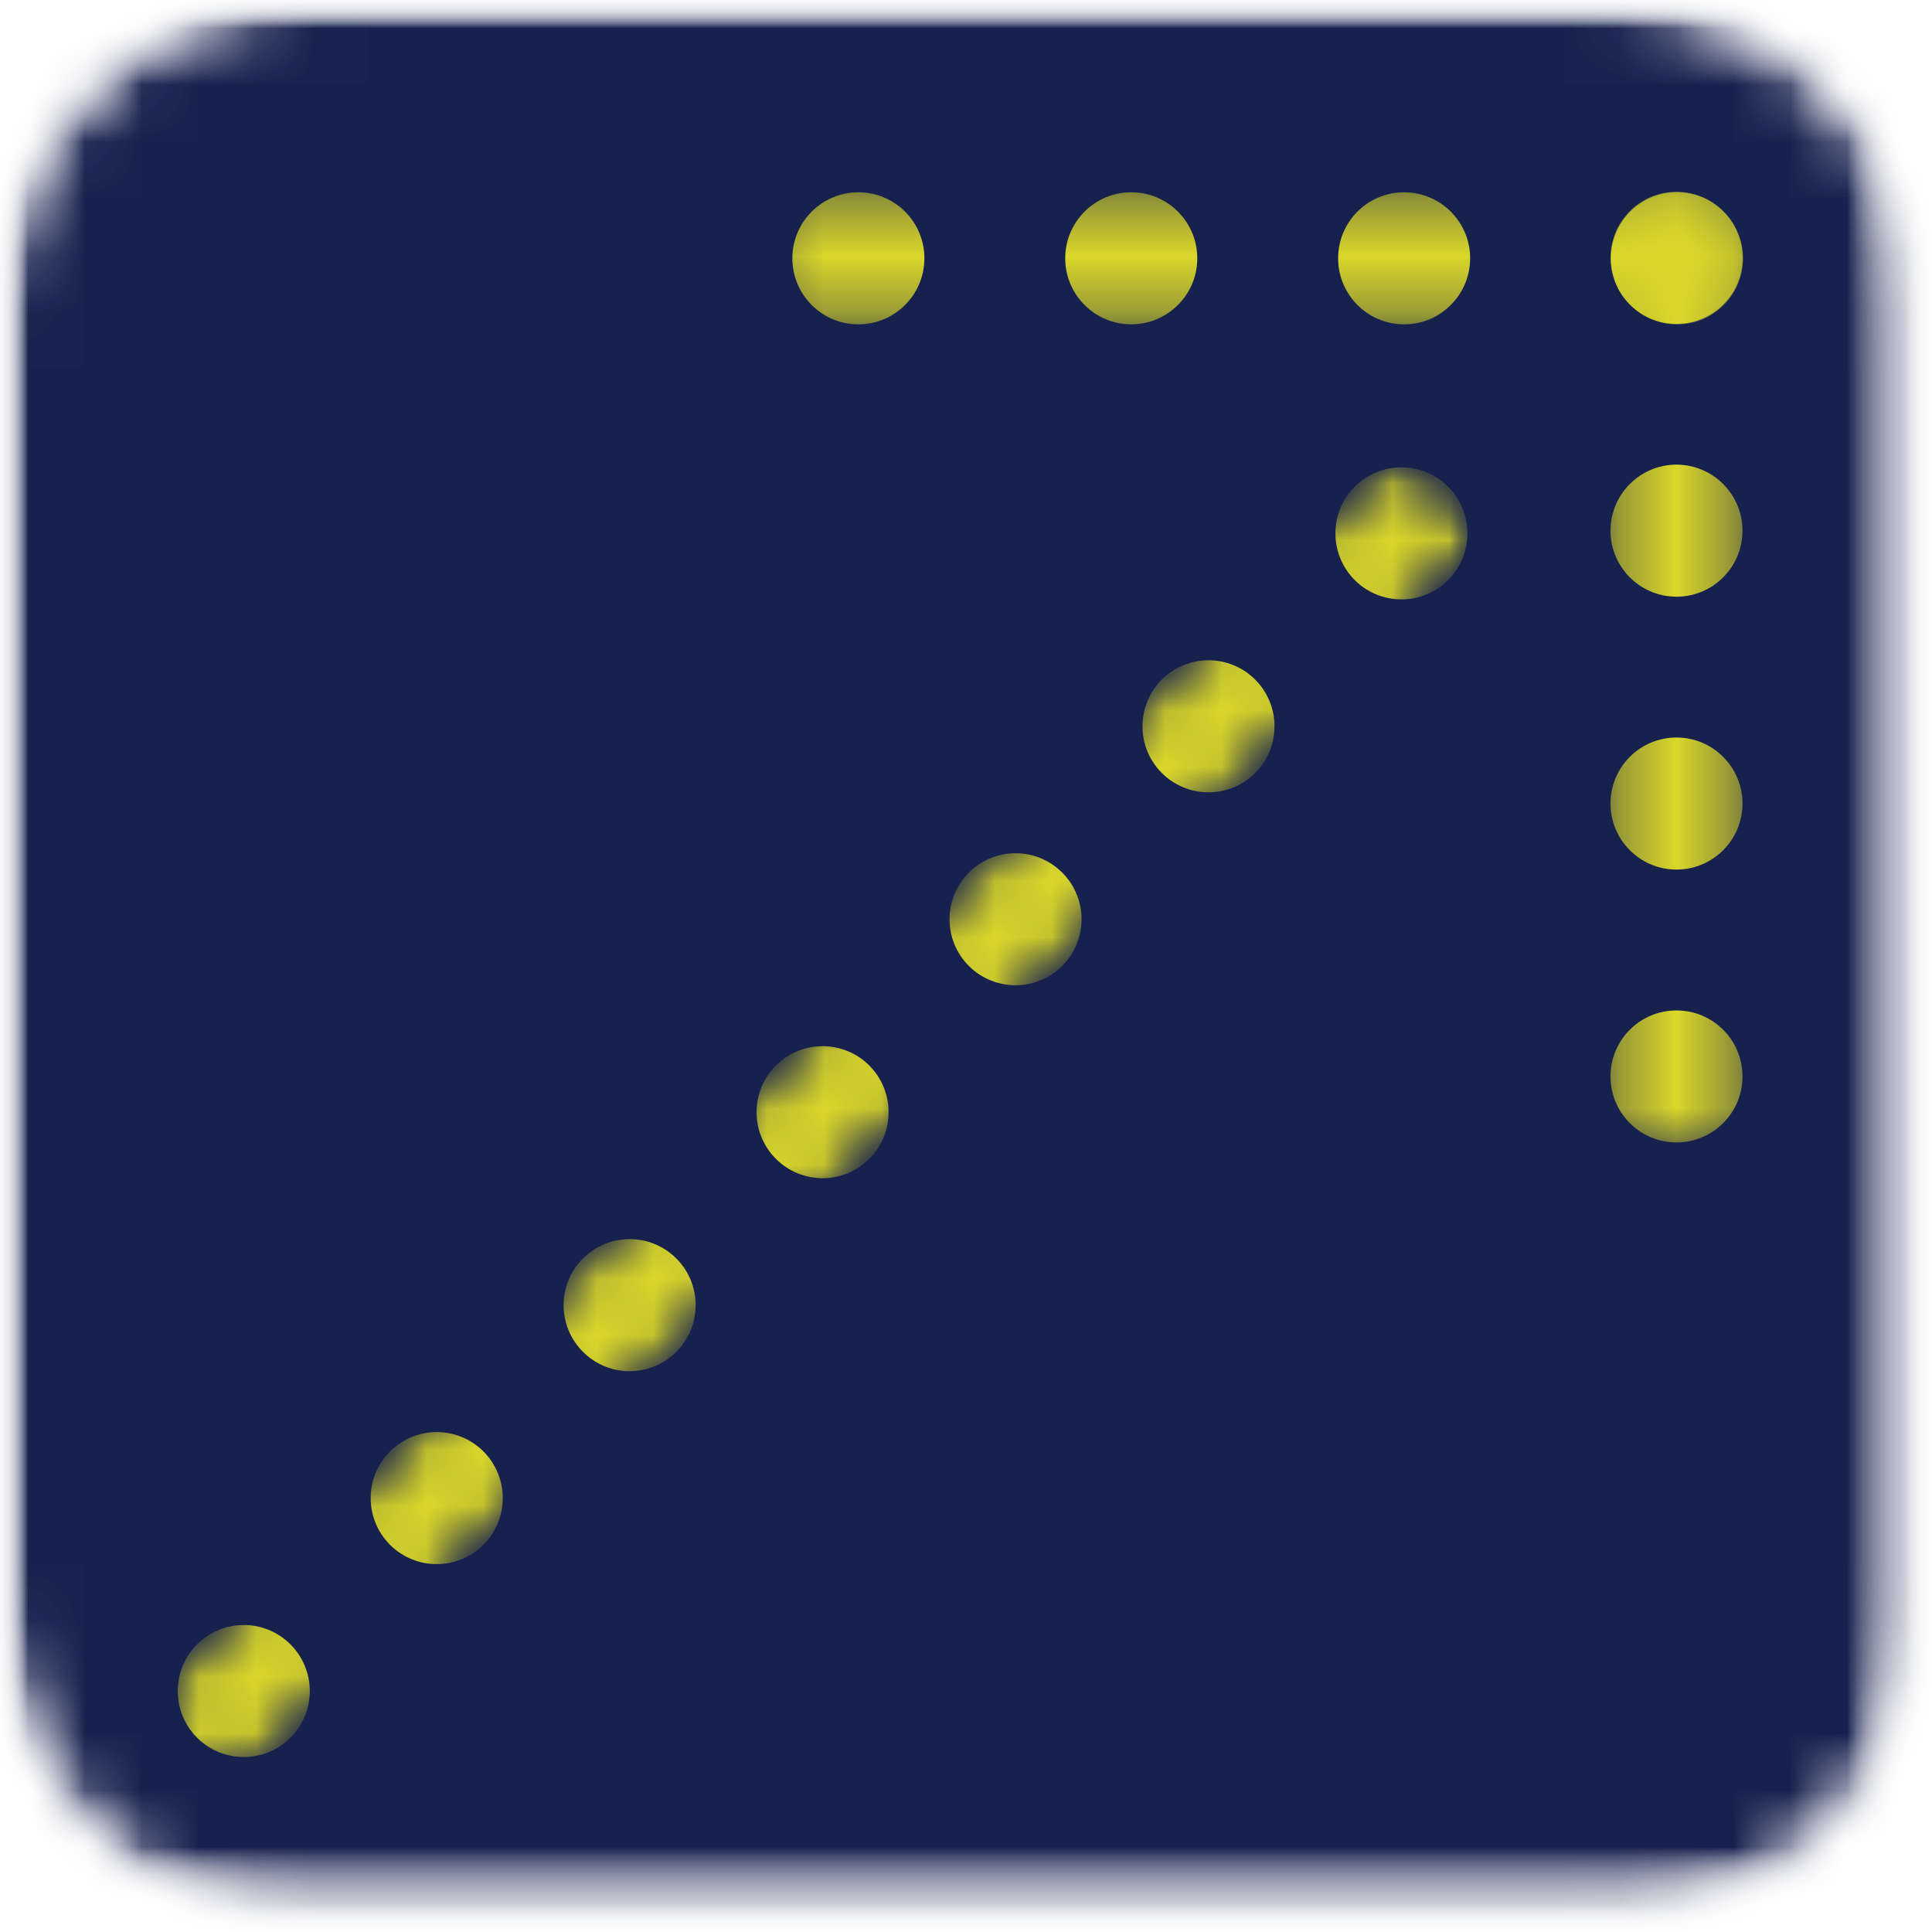 <?xml version="1.0" encoding="utf-8"?>
<svg xmlns="http://www.w3.org/2000/svg" fill="none" height="100%" overflow="visible" preserveAspectRatio="none" style="display: block;" viewBox="0 0 34 34" width="100%">
<g id="ASK4S_Arrow 2">
<g id="Clip path group">
<mask height="34" id="mask0_0_57755" maskUnits="userSpaceOnUse" style="mask-type:luminance" width="34" x="0" y="0">
<g id="bbb6542e5a">
<path d="M0 0H33.75V33.75H0V0Z" fill="white" id="Vector"/>
</g>
</mask>
<g mask="url(#mask0_0_57755)">
<g id="Group">
<g id="Clip path group_2">
<mask height="34" id="mask1_0_57755" maskUnits="userSpaceOnUse" style="mask-type:luminance" width="34" x="0" y="0">
<g id="e2604833f2">
<path d="M5.4 0H28.35C29.782 0 31.156 0.569 32.169 1.581C33.181 2.594 33.75 3.968 33.75 5.4V28.35C33.75 29.782 33.181 31.156 32.169 32.169C31.156 33.181 29.782 33.75 28.35 33.75H5.4C3.968 33.75 2.594 33.181 1.581 32.169C0.569 31.156 0 29.782 0 28.35V5.4C0 3.968 0.569 2.594 1.581 1.581C2.594 0.569 3.968 0 5.4 0Z" fill="white" id="Vector_2"/>
</g>
</mask>
<g mask="url(#mask1_0_57755)">
<g id="Group_2">
<g id="Group_3">
<g id="Clip path group_3">
<mask height="34" id="mask2_0_57755" maskUnits="userSpaceOnUse" style="mask-type:luminance" width="34" x="0" y="0">
<g id="1d14dfbc9a">
<path d="M33.75 0H0V33.75H33.75V0Z" fill="white" id="Vector_3"/>
</g>
</mask>
<g mask="url(#mask2_0_57755)">
<g id="Group_4">
<g id="Clip path group_4">
<mask height="34" id="mask3_0_57755" maskUnits="userSpaceOnUse" style="mask-type:luminance" width="34" x="0" y="0">
<g id="27b82d567f">
<path d="M0 0H33.75V33.75H0V0Z" fill="white" id="Vector_4"/>
</g>
</mask>
<g mask="url(#mask3_0_57755)">
<g id="Group_5">
<g id="Clip path group_5">
<mask height="34" id="mask4_0_57755" maskUnits="userSpaceOnUse" style="mask-type:luminance" width="34" x="0" y="0">
<g id="8a23c00bc0">
<path d="M5.4 0H28.35C29.782 0 31.156 0.569 32.169 1.581C33.181 2.594 33.75 3.968 33.75 5.4V28.35C33.75 29.782 33.181 31.156 32.169 32.169C31.156 33.181 29.782 33.75 28.35 33.75H5.4C3.968 33.75 2.594 33.181 1.581 32.169C0.569 31.156 0 29.782 0 28.35V5.4C0 3.968 0.569 2.594 1.581 1.581C2.594 0.569 3.968 0 5.4 0Z" fill="white" id="Vector_5"/>
</g>
</mask>
<g mask="url(#mask4_0_57755)">
<g id="Group_6">
<path d="M41.285 -7.445H-7.445V41.285H41.285V-7.445Z" fill="#16214E" id="Vector_6"/>
</g>
</g>
</g>
</g>
</g>
</g>
</g>
</g>
</g>
</g>
</g>
</g>
</g>
</g>
</g>
</g>
<g id="Clip path group_6">
<mask height="18" id="mask5_0_57755" maskUnits="userSpaceOnUse" style="mask-type:luminance" width="3" x="28" y="3">
<g id="e8b219de9e">
<path d="M28.335 3.345H30.627V20.184H28.335V3.345Z" fill="white" id="Vector_7"/>
</g>
</mask>
<g mask="url(#mask5_0_57755)">
<g id="Group_7">
<path d="M28.342 4.537C28.342 3.896 28.862 3.376 29.503 3.376C30.145 3.376 30.665 3.896 30.665 4.537C30.665 5.179 30.145 5.699 29.503 5.699C28.862 5.699 28.342 5.179 28.342 4.537ZM28.342 9.339C28.342 8.698 28.862 8.177 29.503 8.177C30.145 8.177 30.665 8.698 30.665 9.339C30.665 9.981 30.145 10.501 29.503 10.501C28.862 10.501 28.342 9.981 28.342 9.339ZM28.342 14.141C28.342 13.499 28.862 12.979 29.503 12.979C30.145 12.979 30.665 13.499 30.665 14.141C30.665 14.783 30.145 15.303 29.503 15.303C28.862 15.303 28.342 14.783 28.342 14.141ZM28.342 18.943C28.342 18.301 28.862 17.782 29.503 17.782C30.145 17.782 30.665 18.301 30.665 18.943C30.665 19.585 30.145 20.105 29.503 20.105C28.862 20.105 28.342 19.585 28.342 18.943ZM28.342 23.745C28.342 23.104 28.862 22.583 29.503 22.583C30.145 22.583 30.665 23.104 30.665 23.745C30.665 24.387 30.145 24.907 29.503 24.907C28.862 24.907 28.342 24.387 28.342 23.745ZM28.342 28.547C28.342 27.905 28.861 27.385 29.503 27.385C30.145 27.385 30.665 27.905 30.665 28.547C30.665 29.189 30.145 29.709 29.503 29.709C28.861 29.709 28.342 29.189 28.342 28.547ZM28.342 33.349C28.342 32.707 28.861 32.188 29.503 32.188C30.145 32.188 30.665 32.707 30.665 33.349C30.665 33.991 30.145 34.511 29.503 34.511C28.861 34.511 28.342 33.991 28.342 33.349ZM28.342 38.151C28.342 37.51 28.861 36.989 29.503 36.989C30.145 36.989 30.665 37.51 30.665 38.151C30.665 38.793 30.145 39.313 29.503 39.313C28.861 39.313 28.342 38.793 28.342 38.151ZM28.342 42.953C28.342 42.312 28.861 41.791 29.503 41.791C30.145 41.791 30.665 42.312 30.665 42.953C30.665 43.595 30.145 44.115 29.503 44.115C28.861 44.115 28.342 43.595 28.342 42.953Z" fill="#DAD72A" id="Vector_8"/>
</g>
</g>
</g>
<g id="Clip path group_7">
<mask height="3" id="mask6_0_57755" maskUnits="userSpaceOnUse" style="mask-type:luminance" width="18" x="13" y="3">
<g id="df1f97f11b">
<path d="M13.326 3.375H30.682V5.67H13.326V3.375Z" fill="white" id="Vector_9"/>
</g>
</mask>
<g mask="url(#mask6_0_57755)">
<g id="Group_8">
<path d="M29.512 3.384C30.154 3.384 30.674 3.904 30.674 4.546C30.674 5.187 30.154 5.708 29.512 5.708C28.871 5.708 28.35 5.187 28.35 4.546C28.35 3.904 28.871 3.384 29.512 3.384ZM24.71 3.384C25.351 3.384 25.872 3.904 25.872 4.546C25.872 5.187 25.351 5.708 24.71 5.708C24.068 5.708 23.549 5.187 23.549 4.546C23.549 3.904 24.068 3.384 24.71 3.384ZM19.908 3.384C20.549 3.384 21.07 3.904 21.07 4.546C21.07 5.187 20.549 5.708 19.908 5.708C19.266 5.708 18.746 5.187 18.746 4.546C18.746 3.904 19.266 3.384 19.908 3.384ZM15.106 3.384C15.748 3.384 16.268 3.904 16.268 4.546C16.268 5.187 15.748 5.708 15.106 5.708C14.464 5.708 13.944 5.187 13.944 4.546C13.944 3.904 14.464 3.384 15.106 3.384ZM10.303 3.384C10.946 3.384 11.465 3.904 11.465 4.546C11.465 5.187 10.946 5.708 10.303 5.708C9.662 5.708 9.142 5.187 9.142 4.546C9.142 3.904 9.662 3.384 10.303 3.384ZM5.502 3.384C6.143 3.384 6.664 3.904 6.664 4.546C6.664 5.187 6.143 5.708 5.502 5.708C4.86 5.708 4.34 5.187 4.34 4.546C4.34 3.904 4.86 3.384 5.502 3.384ZM0.7 3.384C1.342 3.384 1.862 3.904 1.862 4.546C1.862 5.187 1.342 5.708 0.7 5.708C0.058 5.708 -0.462 5.187 -0.462 4.546C-0.462 3.904 0.058 3.384 0.7 3.384ZM-4.102 3.384C-3.46 3.384 -2.941 3.904 -2.941 4.546C-2.941 5.187 -3.46 5.708 -4.102 5.708C-4.743 5.708 -5.264 5.187 -5.264 4.546C-5.264 3.904 -4.743 3.384 -4.102 3.384ZM-8.904 3.384C-8.263 3.384 -7.742 3.904 -7.742 4.546C-7.742 5.187 -8.263 5.708 -8.904 5.708C-9.546 5.708 -10.066 5.187 -10.066 4.546C-10.066 3.904 -9.546 3.384 -8.904 3.384Z" fill="#DAD72A" id="Vector_10"/>
</g>
</g>
</g>
<g id="Clip path group_8">
<mask height="24" id="mask7_0_57755" maskUnits="userSpaceOnUse" style="mask-type:luminance" width="24" x="2" y="8">
<g id="156e74085c">
<path d="M2.346 8.122H25.989V31.765H2.346V8.122Z" fill="white" id="Vector_11"/>
</g>
</mask>
<g mask="url(#mask7_0_57755)">
<g id="Group_9">
<g id="Clip path group_9">
<mask height="25" id="mask8_0_57755" maskUnits="userSpaceOnUse" style="mask-type:luminance" width="25" x="2" y="7">
<g id="e3ef6737e8">
<path d="M2.384 30.009L24.627 7.767L26.249 9.389L4.007 31.631L2.384 30.009Z" fill="white" id="Vector_12"/>
</g>
</mask>
<g mask="url(#mask8_0_57755)">
<g id="Group_10">
<g id="Clip path group_10">
<mask height="32" id="mask9_0_57755" maskUnits="userSpaceOnUse" style="mask-type:luminance" width="32" x="-5" y="7">
<g id="81cf9ce2b5">
<path d="M-4.15 36.544L24.679 7.715L26.301 9.338L-2.527 38.167L-4.15 36.544Z" fill="white" id="Vector_13"/>
</g>
</mask>
<g mask="url(#mask9_0_57755)">
<g id="Group_11">
<path d="M23.841 8.565C24.295 8.111 25.031 8.111 25.485 8.565C25.938 9.018 25.938 9.754 25.485 10.208C25.031 10.662 24.295 10.662 23.841 10.208C23.388 9.754 23.388 9.018 23.841 8.565ZM20.446 11.96C20.899 11.506 21.635 11.506 22.089 11.96C22.543 12.414 22.543 13.15 22.089 13.603C21.635 14.057 20.899 14.057 20.446 13.603C19.992 13.15 19.992 12.414 20.446 11.96ZM17.05 15.356C17.504 14.902 18.239 14.902 18.693 15.356C19.147 15.81 19.147 16.545 18.693 16.999C18.239 17.452 17.504 17.452 17.05 16.999C16.597 16.545 16.597 15.81 17.05 15.356ZM13.655 18.751C14.109 18.298 14.844 18.298 15.298 18.751C15.751 19.205 15.751 19.94 15.298 20.394C14.844 20.848 14.109 20.848 13.655 20.394C13.201 19.94 13.201 19.205 13.655 18.751ZM10.259 22.147C10.713 21.693 11.449 21.693 11.902 22.147C12.356 22.6 12.356 23.336 11.902 23.79C11.449 24.244 10.713 24.244 10.259 23.79C9.805 23.336 9.805 22.6 10.259 22.147ZM6.864 25.542C7.317 25.089 8.053 25.089 8.507 25.542C8.961 25.996 8.961 26.732 8.507 27.186C8.053 27.639 7.317 27.639 6.864 27.186C6.41 26.732 6.41 25.996 6.864 25.542ZM3.468 28.938C3.922 28.484 4.657 28.484 5.111 28.938C5.565 29.392 5.565 30.127 5.111 30.581C4.657 31.034 3.922 31.034 3.468 30.581C3.015 30.127 3.015 29.392 3.468 28.938ZM0.073 32.334C0.526 31.88 1.262 31.88 1.715 32.334C2.169 32.787 2.169 33.523 1.715 33.976C1.262 34.43 0.526 34.43 0.073 33.976C-0.381 33.523 -0.381 32.787 0.073 32.334ZM-3.323 35.729C-2.869 35.275 -2.134 35.275 -1.68 35.729C-1.226 36.183 -1.226 36.918 -1.68 37.372C-2.134 37.826 -2.869 37.826 -3.323 37.372C-3.777 36.918 -3.777 36.183 -3.323 35.729Z" fill="#DAD72A" id="Vector_14"/>
</g>
</g>
</g>
</g>
</g>
</g>
</g>
</g>
</g>
</g>
</svg>